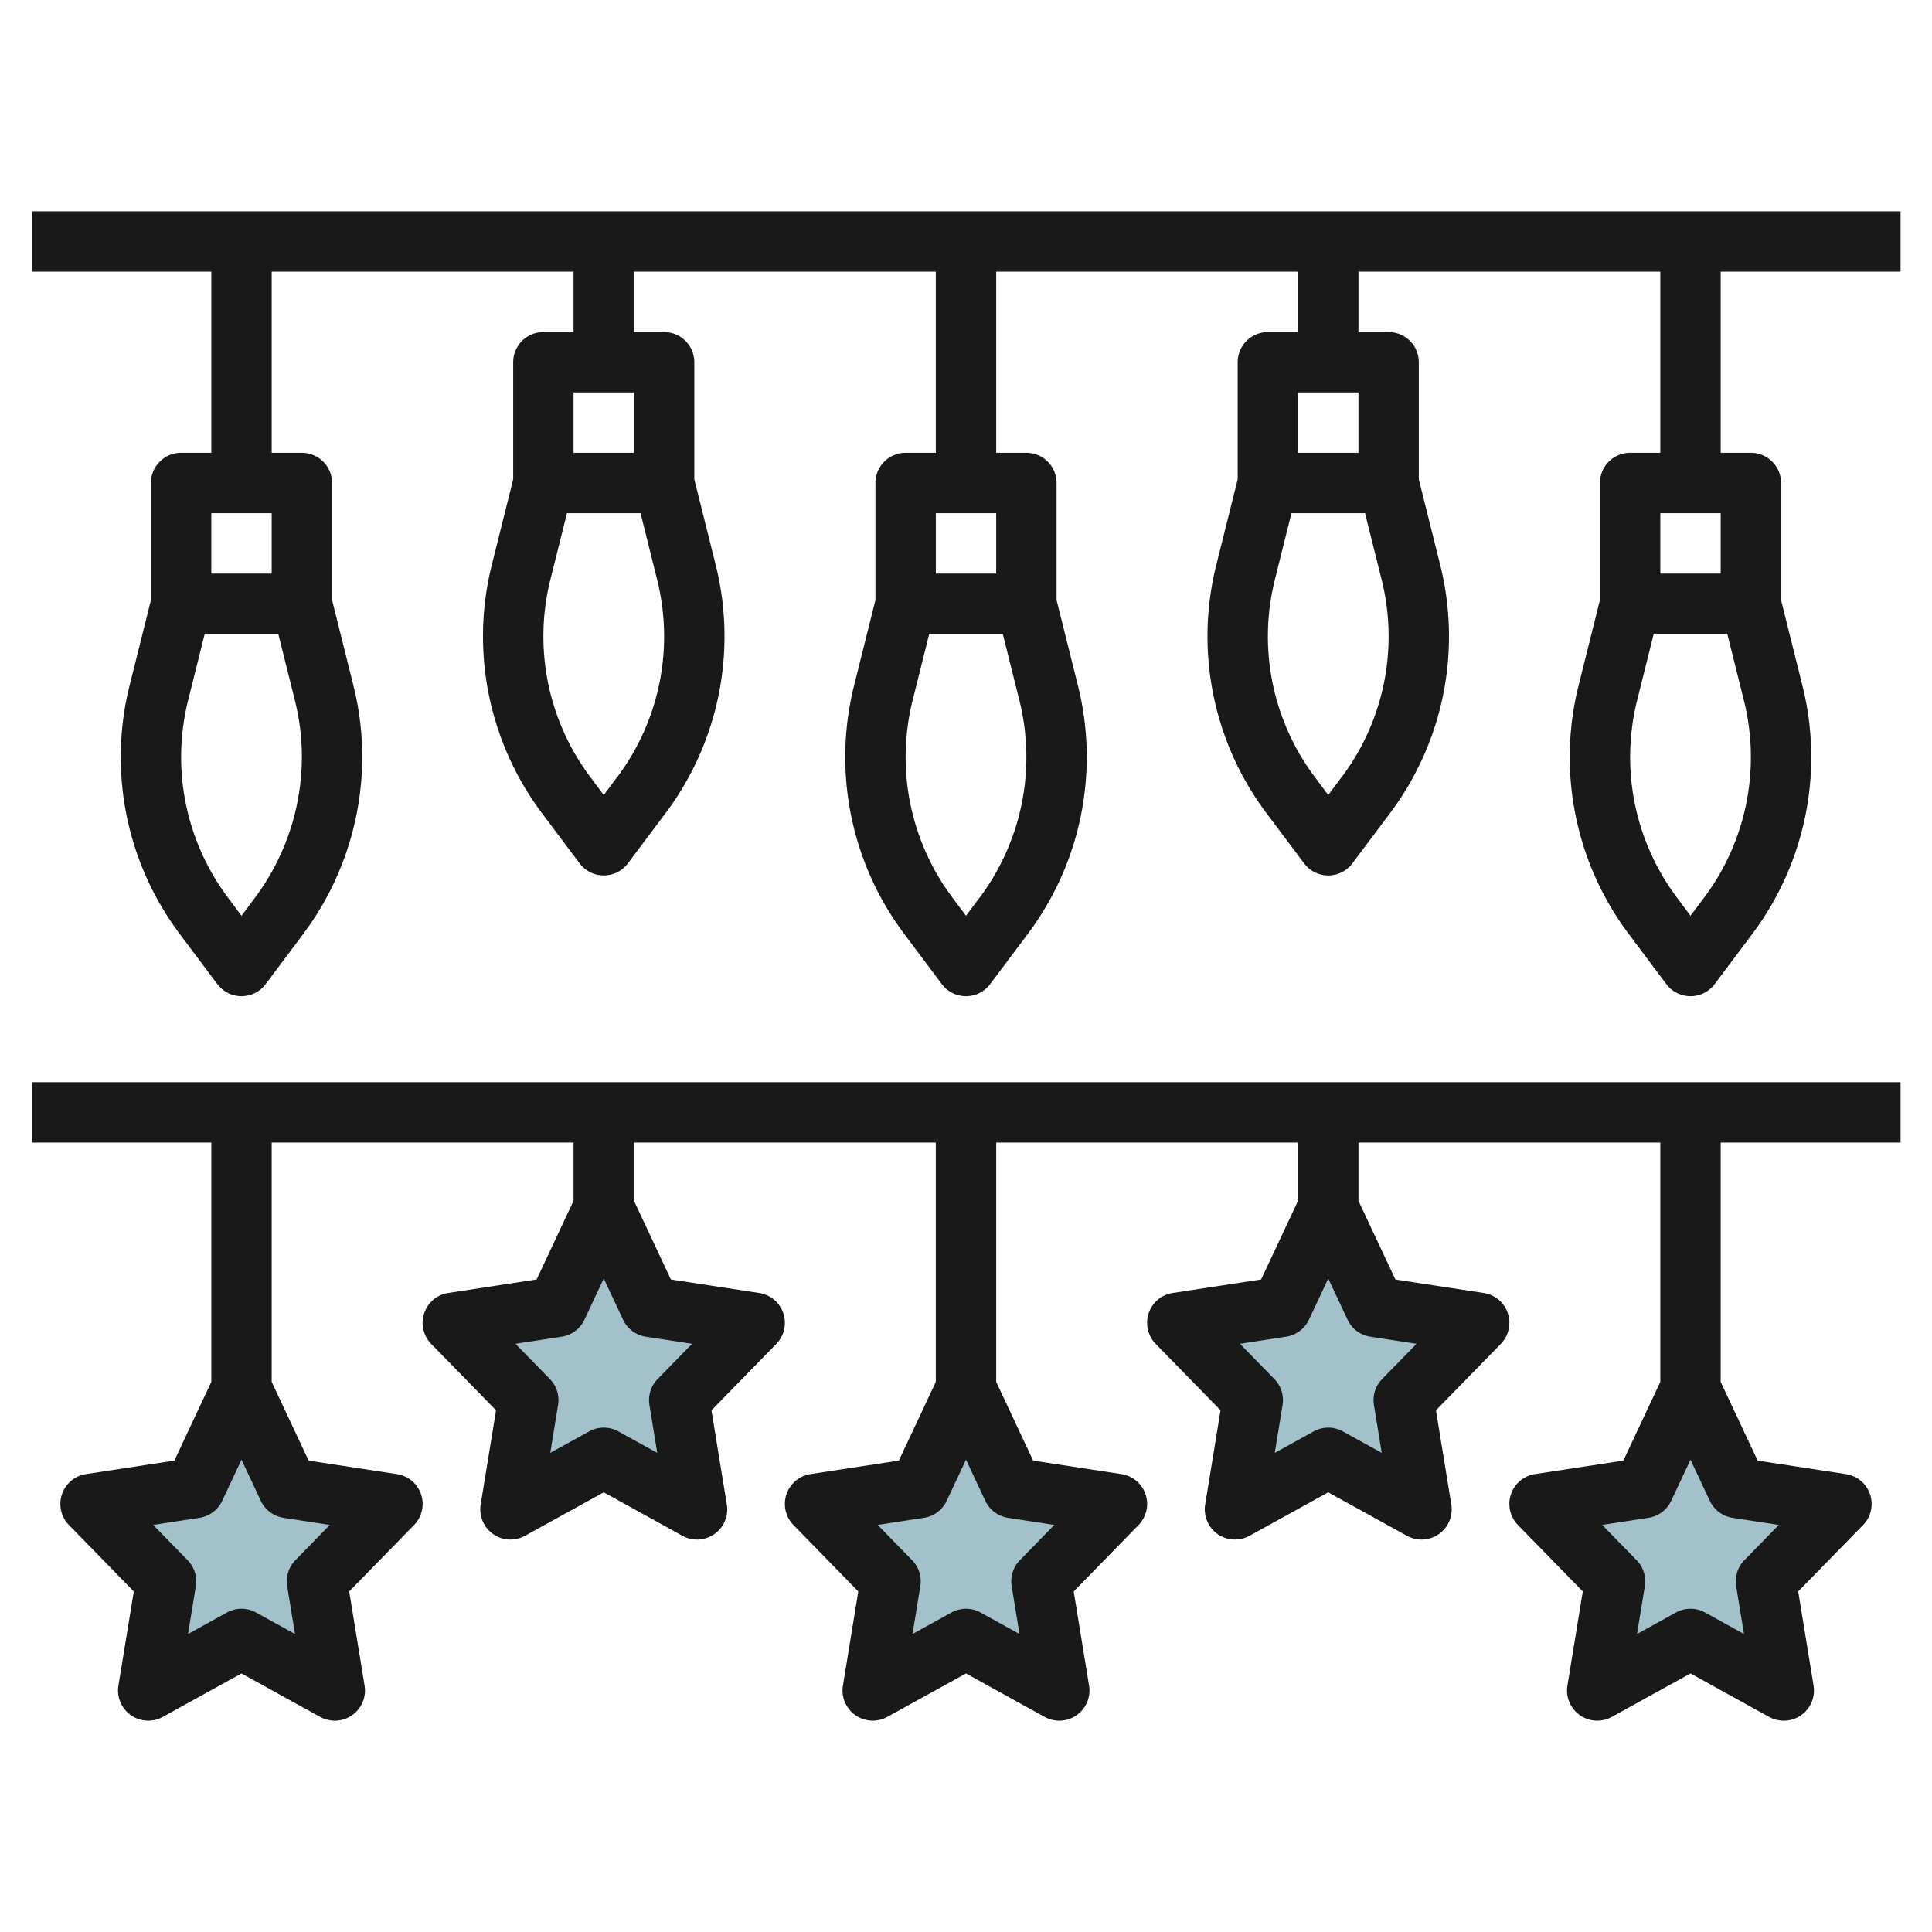 <svg id="Layer_3" height="512" viewBox="0 0 64 64" width="512" xmlns="http://www.w3.org/2000/svg" data-name="Layer 3"><g fill="#a3c1ca"><path d="m44 40 1.545 3.292 3.455.528-2.5 2.562.59 3.618-3.09-1.708-3.09 1.708.59-3.618-2.5-2.562 3.455-.528z"/><path d="m32 46 1.545 3.292 3.455.528-2.5 2.562.59 3.618-3.09-1.708-3.09 1.708.59-3.618-2.5-2.562 3.455-.528z"/><path d="m20 40 1.545 3.292 3.455.528-2.5 2.562.59 3.618-3.09-1.708-3.09 1.708.59-3.618-2.5-2.562 3.455-.528z"/><path d="m8 46 1.545 3.292 3.455.528-2.5 2.562.59 3.618-3.09-1.708-3.09 1.708.59-3.618-2.5-2.562 3.455-.528z"/><path d="m56 46 1.545 3.292 3.455.528-2.5 2.562.59 3.618-3.09-1.708-3.09 1.708.59-3.618-2.5-2.562 3.455-.528z"/></g><path d="m1.058 7v2h5.942v6h-1a1 1 0 0 0 -1 1v3.877l-.708 2.834a9.758 9.758 0 0 0 1.661 8.226l1.247 1.663a1 1 0 0 0 1.6 0l1.247-1.663a9.823 9.823 0 0 0 1.953-5.858 9.738 9.738 0 0 0 -.292-2.368l-.708-2.834v-3.877a1 1 0 0 0 -1-1h-1v-6h10v2h-1a1 1 0 0 0 -1 1v3.877l-.708 2.834a9.758 9.758 0 0 0 1.661 8.226l1.247 1.663a1 1 0 0 0 1.6 0l1.247-1.663a9.758 9.758 0 0 0 1.661-8.226l-.708-2.834v-3.877a1 1 0 0 0 -1-1h-1v-2h10v6h-1a1 1 0 0 0 -1 1v3.877l-.708 2.834a9.758 9.758 0 0 0 1.661 8.226l1.247 1.663a1 1 0 0 0 1.6 0l1.247-1.663a9.758 9.758 0 0 0 1.661-8.226l-.708-2.834v-3.877a1 1 0 0 0 -1-1h-1v-6h10v2h-1a1 1 0 0 0 -1 1v3.877l-.708 2.834a9.758 9.758 0 0 0 1.661 8.226l1.247 1.663a1 1 0 0 0 1.6 0l1.247-1.663a9.758 9.758 0 0 0 1.661-8.226l-.708-2.834v-3.877a1 1 0 0 0 -1-1h-1v-2h10v6h-1a1 1 0 0 0 -1 1v3.877l-.708 2.834a9.758 9.758 0 0 0 1.661 8.226l1.247 1.663a1 1 0 0 0 1.6 0l1.247-1.663a9.758 9.758 0 0 0 1.661-8.226l-.708-2.834v-3.877a1 1 0 0 0 -1-1h-1v-6h5.959v-2zm7.942 10v2h-2v-2zm-.553 12.737-.447.6-.447-.6a7.761 7.761 0 0 1 -1.321-6.537l.549-2.2h2.438l.549 2.2a7.756 7.756 0 0 1 .232 1.879 7.818 7.818 0 0 1 -1.553 4.658zm12.553-16.737v2h-2v-2zm-.553 12.737-.447.6-.447-.6a7.761 7.761 0 0 1 -1.321-6.537l.549-2.2h2.438l.549 2.2a7.761 7.761 0 0 1 -1.321 6.541zm12.553-8.737v2h-2v-2zm-.553 12.737-.447.6-.447-.6a7.761 7.761 0 0 1 -1.321-6.537l.549-2.2h2.438l.549 2.2a7.761 7.761 0 0 1 -1.321 6.541zm12.553-16.737v2h-2v-2zm-.553 12.737-.447.6-.447-.6a7.761 7.761 0 0 1 -1.321-6.537l.549-2.2h2.438l.549 2.2a7.761 7.761 0 0 1 -1.321 6.541zm12.553-8.737v2h-2v-2zm-.553 12.737-.447.6-.447-.6a7.761 7.761 0 0 1 -1.321-6.537l.549-2.2h2.438l.549 2.2a7.761 7.761 0 0 1 -1.321 6.541z" fill="#191919"/><path d="m1.058 37.849h5.942v7.928l-1.224 2.607-2.927.447a1 1 0 0 0 -.565 1.687l2.148 2.2-.509 3.12a1 1 0 0 0 1.471 1.036l2.606-1.439 2.606 1.44a1 1 0 0 0 1.471-1.036l-.509-3.12 2.148-2.2a1 1 0 0 0 -.565-1.687l-2.927-.447-1.224-2.608v-7.928h10v1.928l-1.224 2.607-2.927.447a1 1 0 0 0 -.565 1.687l2.148 2.2-.509 3.12a1 1 0 0 0 1.471 1.036l2.606-1.439 2.606 1.44a1 1 0 0 0 1.471-1.036l-.509-3.12 2.148-2.2a1 1 0 0 0 -.565-1.687l-2.927-.447-1.224-2.608v-1.928h10v7.928l-1.224 2.607-2.927.447a1 1 0 0 0 -.565 1.687l2.148 2.2-.509 3.12a1 1 0 0 0 1.471 1.036l2.606-1.439 2.606 1.44a1 1 0 0 0 1.471-1.036l-.509-3.12 2.148-2.2a1 1 0 0 0 -.565-1.687l-2.927-.447-1.224-2.608v-7.928h10v1.928l-1.224 2.607-2.927.447a1 1 0 0 0 -.565 1.687l2.148 2.2-.509 3.12a1 1 0 0 0 1.471 1.036l2.606-1.439 2.606 1.44a1 1 0 0 0 1.471-1.036l-.509-3.12 2.148-2.2a1 1 0 0 0 -.565-1.687l-2.927-.447-1.224-2.608v-1.928h10v7.928l-1.224 2.607-2.927.447a1 1 0 0 0 -.565 1.687l2.148 2.2-.509 3.12a1 1 0 0 0 1.471 1.036l2.606-1.439 2.606 1.44a1 1 0 0 0 1.471-1.036l-.509-3.12 2.148-2.2a1 1 0 0 0 -.565-1.687l-2.927-.447-1.224-2.608v-7.928h5.959v-2h-61.901zm9.867 12.666-1.141 1.169a1 1 0 0 0 -.271.859l.259 1.586-1.288-.712a1 1 0 0 0 -.968 0l-1.288.712.259-1.586a1 1 0 0 0 -.271-.859l-1.141-1.169 1.531-.235a1 1 0 0 0 .754-.563l.64-1.363.64 1.363a1 1 0 0 0 .754.563zm12-6-1.141 1.169a1 1 0 0 0 -.271.859l.259 1.586-1.288-.712a1 1 0 0 0 -.968 0l-1.288.712.259-1.586a1 1 0 0 0 -.271-.859l-1.141-1.169 1.531-.235a1 1 0 0 0 .754-.563l.64-1.363.64 1.363a1 1 0 0 0 .754.563zm12 6-1.141 1.169a1 1 0 0 0 -.271.859l.259 1.586-1.288-.712a1 1 0 0 0 -.968 0l-1.288.712.259-1.586a1 1 0 0 0 -.271-.859l-1.141-1.169 1.531-.235a1 1 0 0 0 .754-.563l.64-1.363.64 1.363a1 1 0 0 0 .754.563zm12-6-1.141 1.169a1 1 0 0 0 -.271.859l.259 1.586-1.288-.712a1 1 0 0 0 -.968 0l-1.288.712.259-1.586a1 1 0 0 0 -.271-.859l-1.141-1.169 1.531-.235a1 1 0 0 0 .754-.563l.64-1.363.64 1.363a1 1 0 0 0 .754.563zm12 6-1.141 1.169a1 1 0 0 0 -.271.859l.259 1.586-1.288-.712a1 1 0 0 0 -.968 0l-1.288.712.259-1.586a1 1 0 0 0 -.271-.859l-1.141-1.169 1.531-.235a1 1 0 0 0 .754-.563l.64-1.363.64 1.363a1 1 0 0 0 .754.563z" fill="#191919"/></svg>